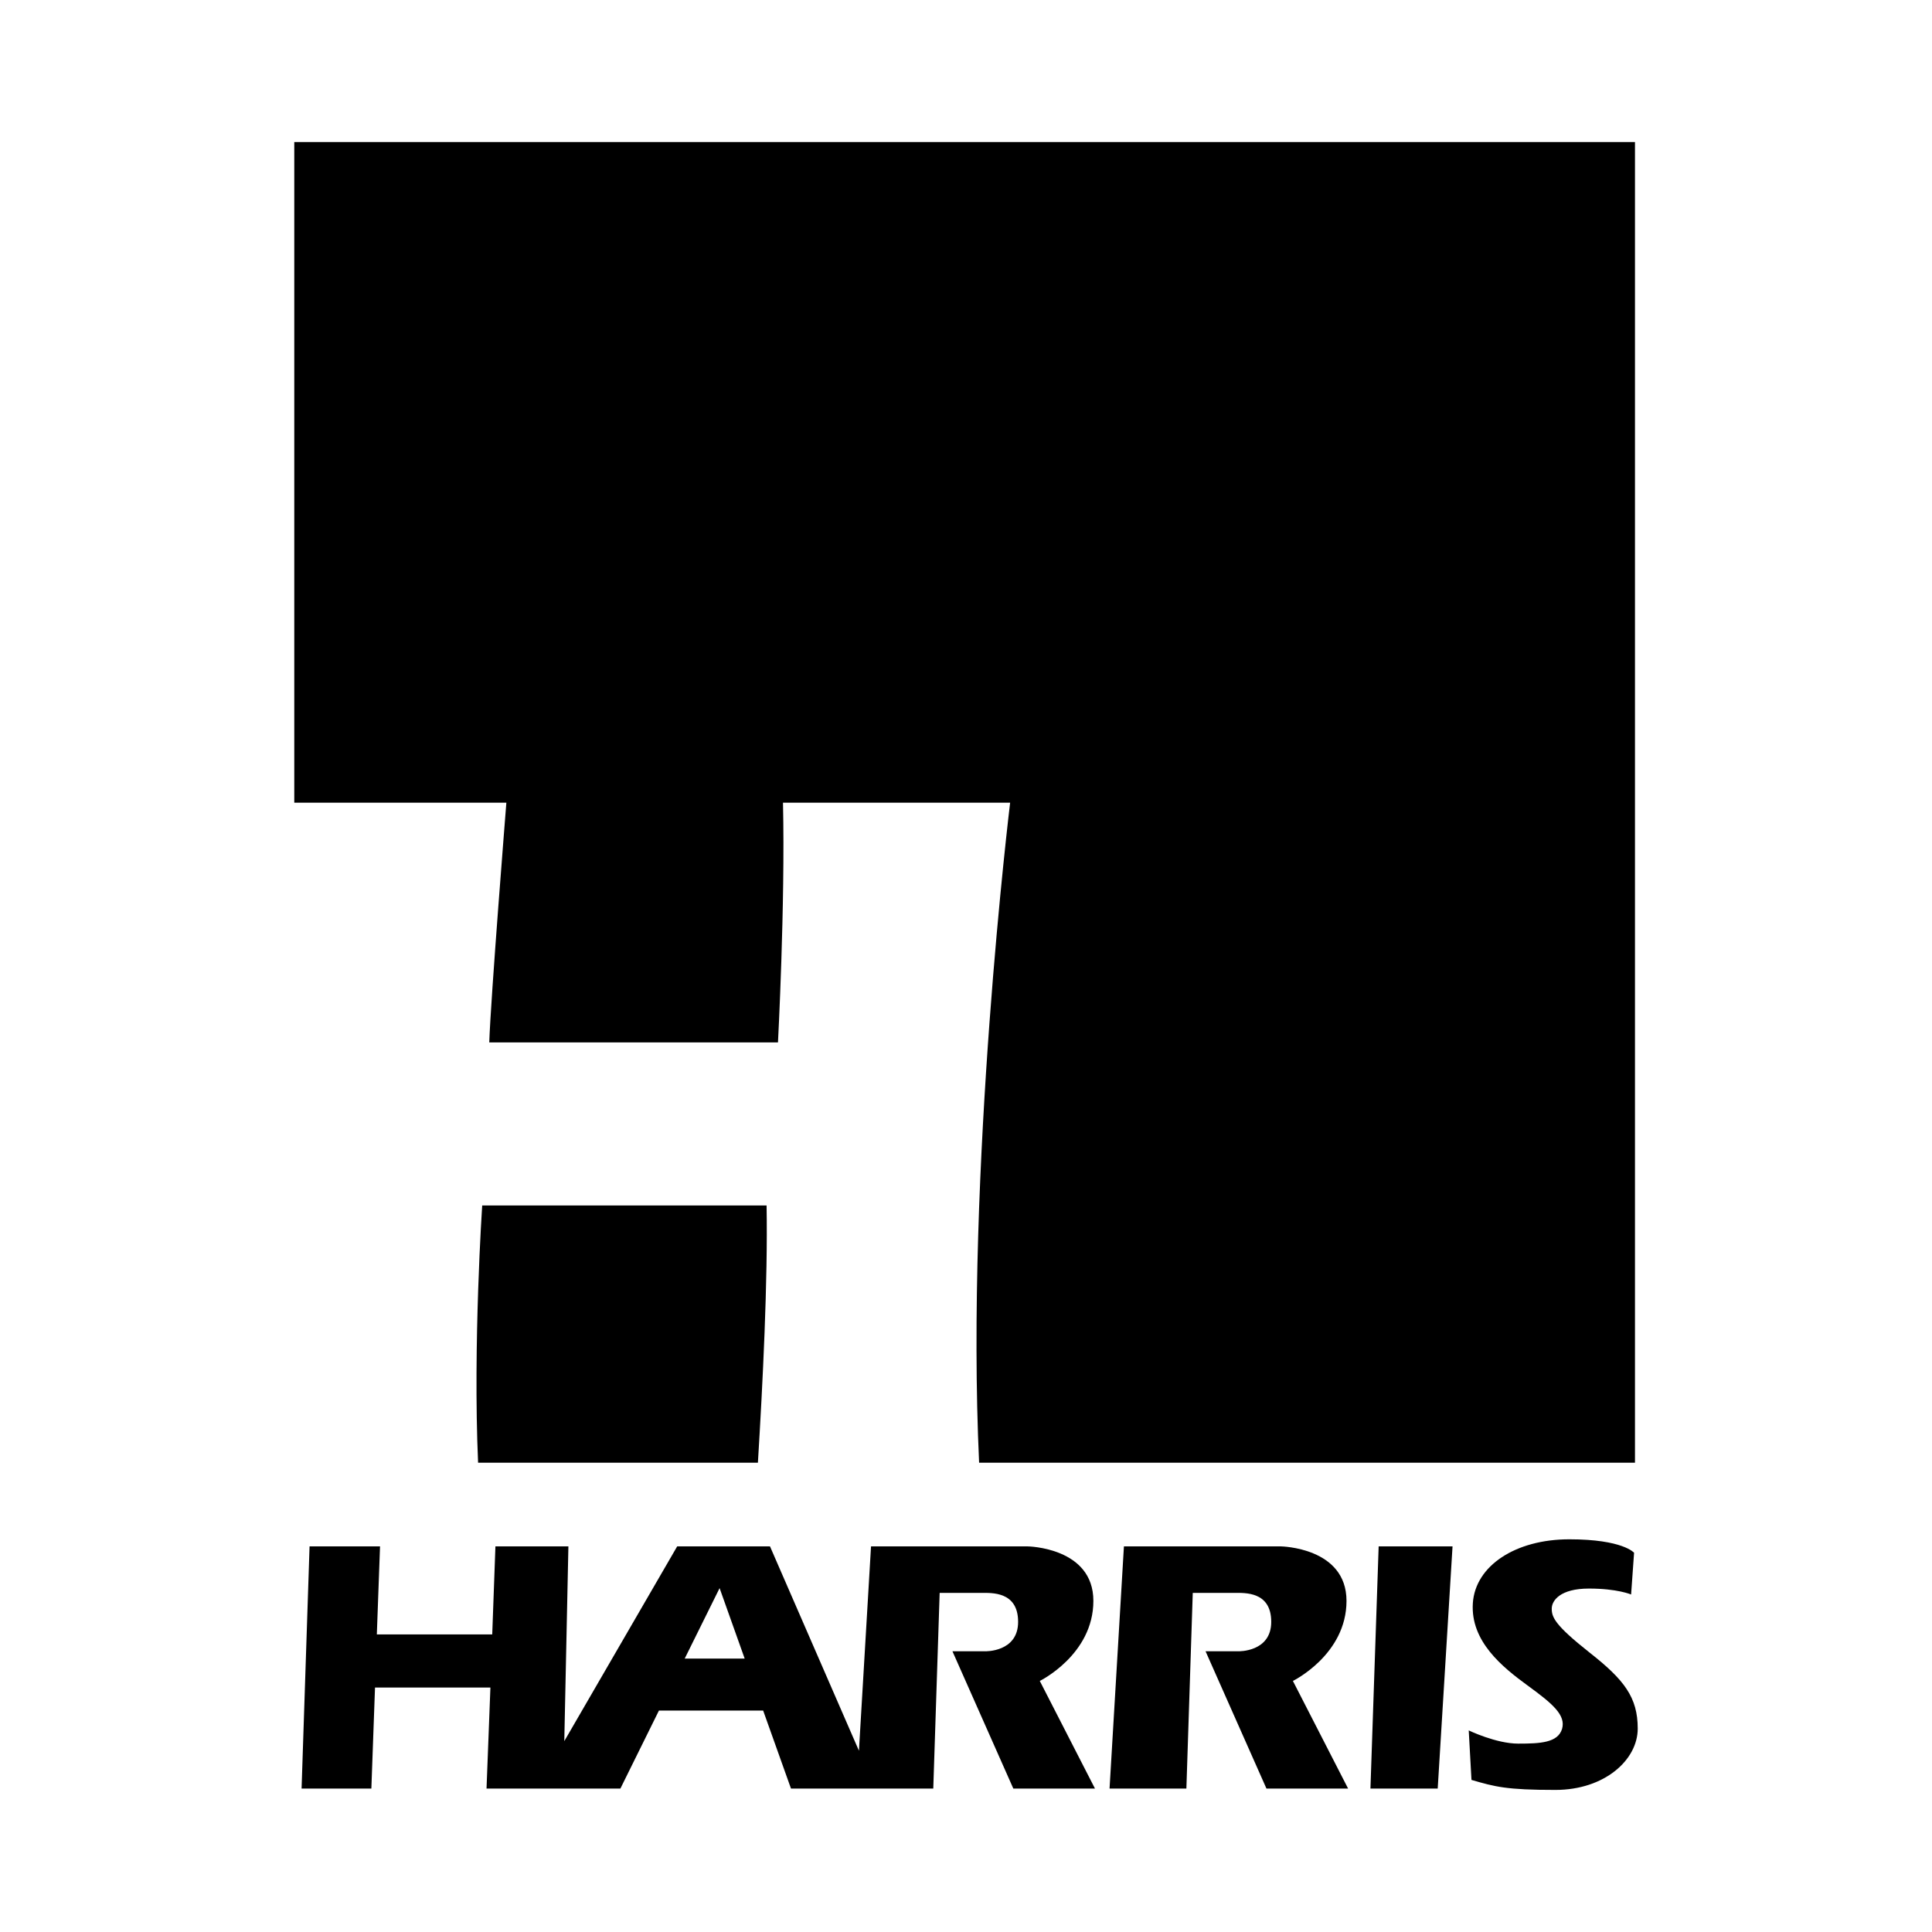 <?xml version="1.0" encoding="utf-8"?>
<!-- Generator: Adobe Illustrator 13.0.0, SVG Export Plug-In . SVG Version: 6.00 Build 14948)  -->
<!DOCTYPE svg PUBLIC "-//W3C//DTD SVG 1.0//EN" "http://www.w3.org/TR/2001/REC-SVG-20010904/DTD/svg10.dtd">
<svg version="1.0" id="Layer_1" xmlns="http://www.w3.org/2000/svg" xmlns:xlink="http://www.w3.org/1999/xlink" x="0px" y="0px"
	 width="192.756px" height="192.756px" viewBox="0 0 192.756 192.756" enable-background="new 0 0 192.756 192.756"
	 xml:space="preserve">
<g>
	<polygon fill-rule="evenodd" clip-rule="evenodd" fill="#FFFFFF" points="0,0 192.756,0 192.756,192.756 0,192.756 0,0 	"/>
	<path fill-rule="evenodd" clip-rule="evenodd" d="M146.809,177.582l-0.273-4.938c0,0,2.73,1.318,4.938,1.318
		s3.937-0.09,4.369-1.455c0.409-1.389-0.934-2.525-3.436-4.346c-2.526-1.844-5.711-4.414-5.461-8.215
		c0.25-3.73,4.255-6.369,9.624-6.369c5.347,0,6.462,1.342,6.462,1.342l-0.296,4.164c0,0-1.365-0.592-4.209-0.592
		s-3.709,1.184-3.709,2.002c0,0.842,0.273,1.615,3.755,4.369c3.48,2.73,4.823,4.482,4.823,7.6s-3.3,6.119-8.214,6.119
		C150.29,178.582,149.152,178.264,146.809,177.582L146.809,177.582z"/>
	<polygon fill-rule="evenodd" clip-rule="evenodd" points="136.729,178.445 143.441,178.445 144.92,154.283 137.549,154.283 
		136.729,178.445 	"/>
	<path fill-rule="evenodd" clip-rule="evenodd" d="M110.7,178.445l1.434-24.162h15.653c0,0,6.554,0.09,6.554,5.438
		c0,5.369-5.348,7.986-5.348,7.986l5.507,10.738h-8.146l-6.075-13.697h3.276c0,0,3.276,0.092,3.276-2.934
		c0-3.049-2.64-2.891-3.686-2.891h-4.142l-0.637,19.521H110.7L110.7,178.445z"/>
	<path fill-rule="evenodd" clip-rule="evenodd" d="M30.089,178.445l0.796-24.162h7.031l-0.319,8.781H49.11l0.318-8.781h7.281
		l-0.41,19.43l11.263-19.43h9.26l8.874,20.387l1.206-20.387h15.631c0,0,6.553,0.09,6.553,5.438c0,5.369-5.347,7.986-5.347,7.986
		l5.506,10.738h-8.146l-6.074-13.697h3.276c0,0,3.276,0.092,3.276-2.934c0-3.049-2.64-2.891-3.687-2.891H93.75l-0.637,19.521H78.916
		l-2.776-7.781H65.742l-3.845,7.781H48.541l0.387-10.078H37.415l-0.364,10.078H30.089L30.089,178.445z"/>
	<path fill-rule="evenodd" clip-rule="evenodd" d="M75.616,145.934H47.699c-0.523-11.809,0.41-25.666,0.41-25.666h28.373
		C76.617,127.777,76.094,138.105,75.616,145.934L75.616,145.934z"/>
	<path fill-rule="evenodd" clip-rule="evenodd" d="M29.36,14.173h133.762v131.76H97.686c-1.365-29.307,3.094-65.847,3.094-65.847
		H78.119c0.228,10.216-0.5,23.913-0.5,23.913H48.814c0.136-4.277,1.706-23.913,1.706-23.913H29.36V14.173L29.36,14.173z"/>
	<polygon fill-rule="evenodd" clip-rule="evenodd" fill="#FFFFFF" points="74.297,165.477 71.794,158.447 68.313,165.477 
		74.297,165.477 	"/>
</g>
</svg>
